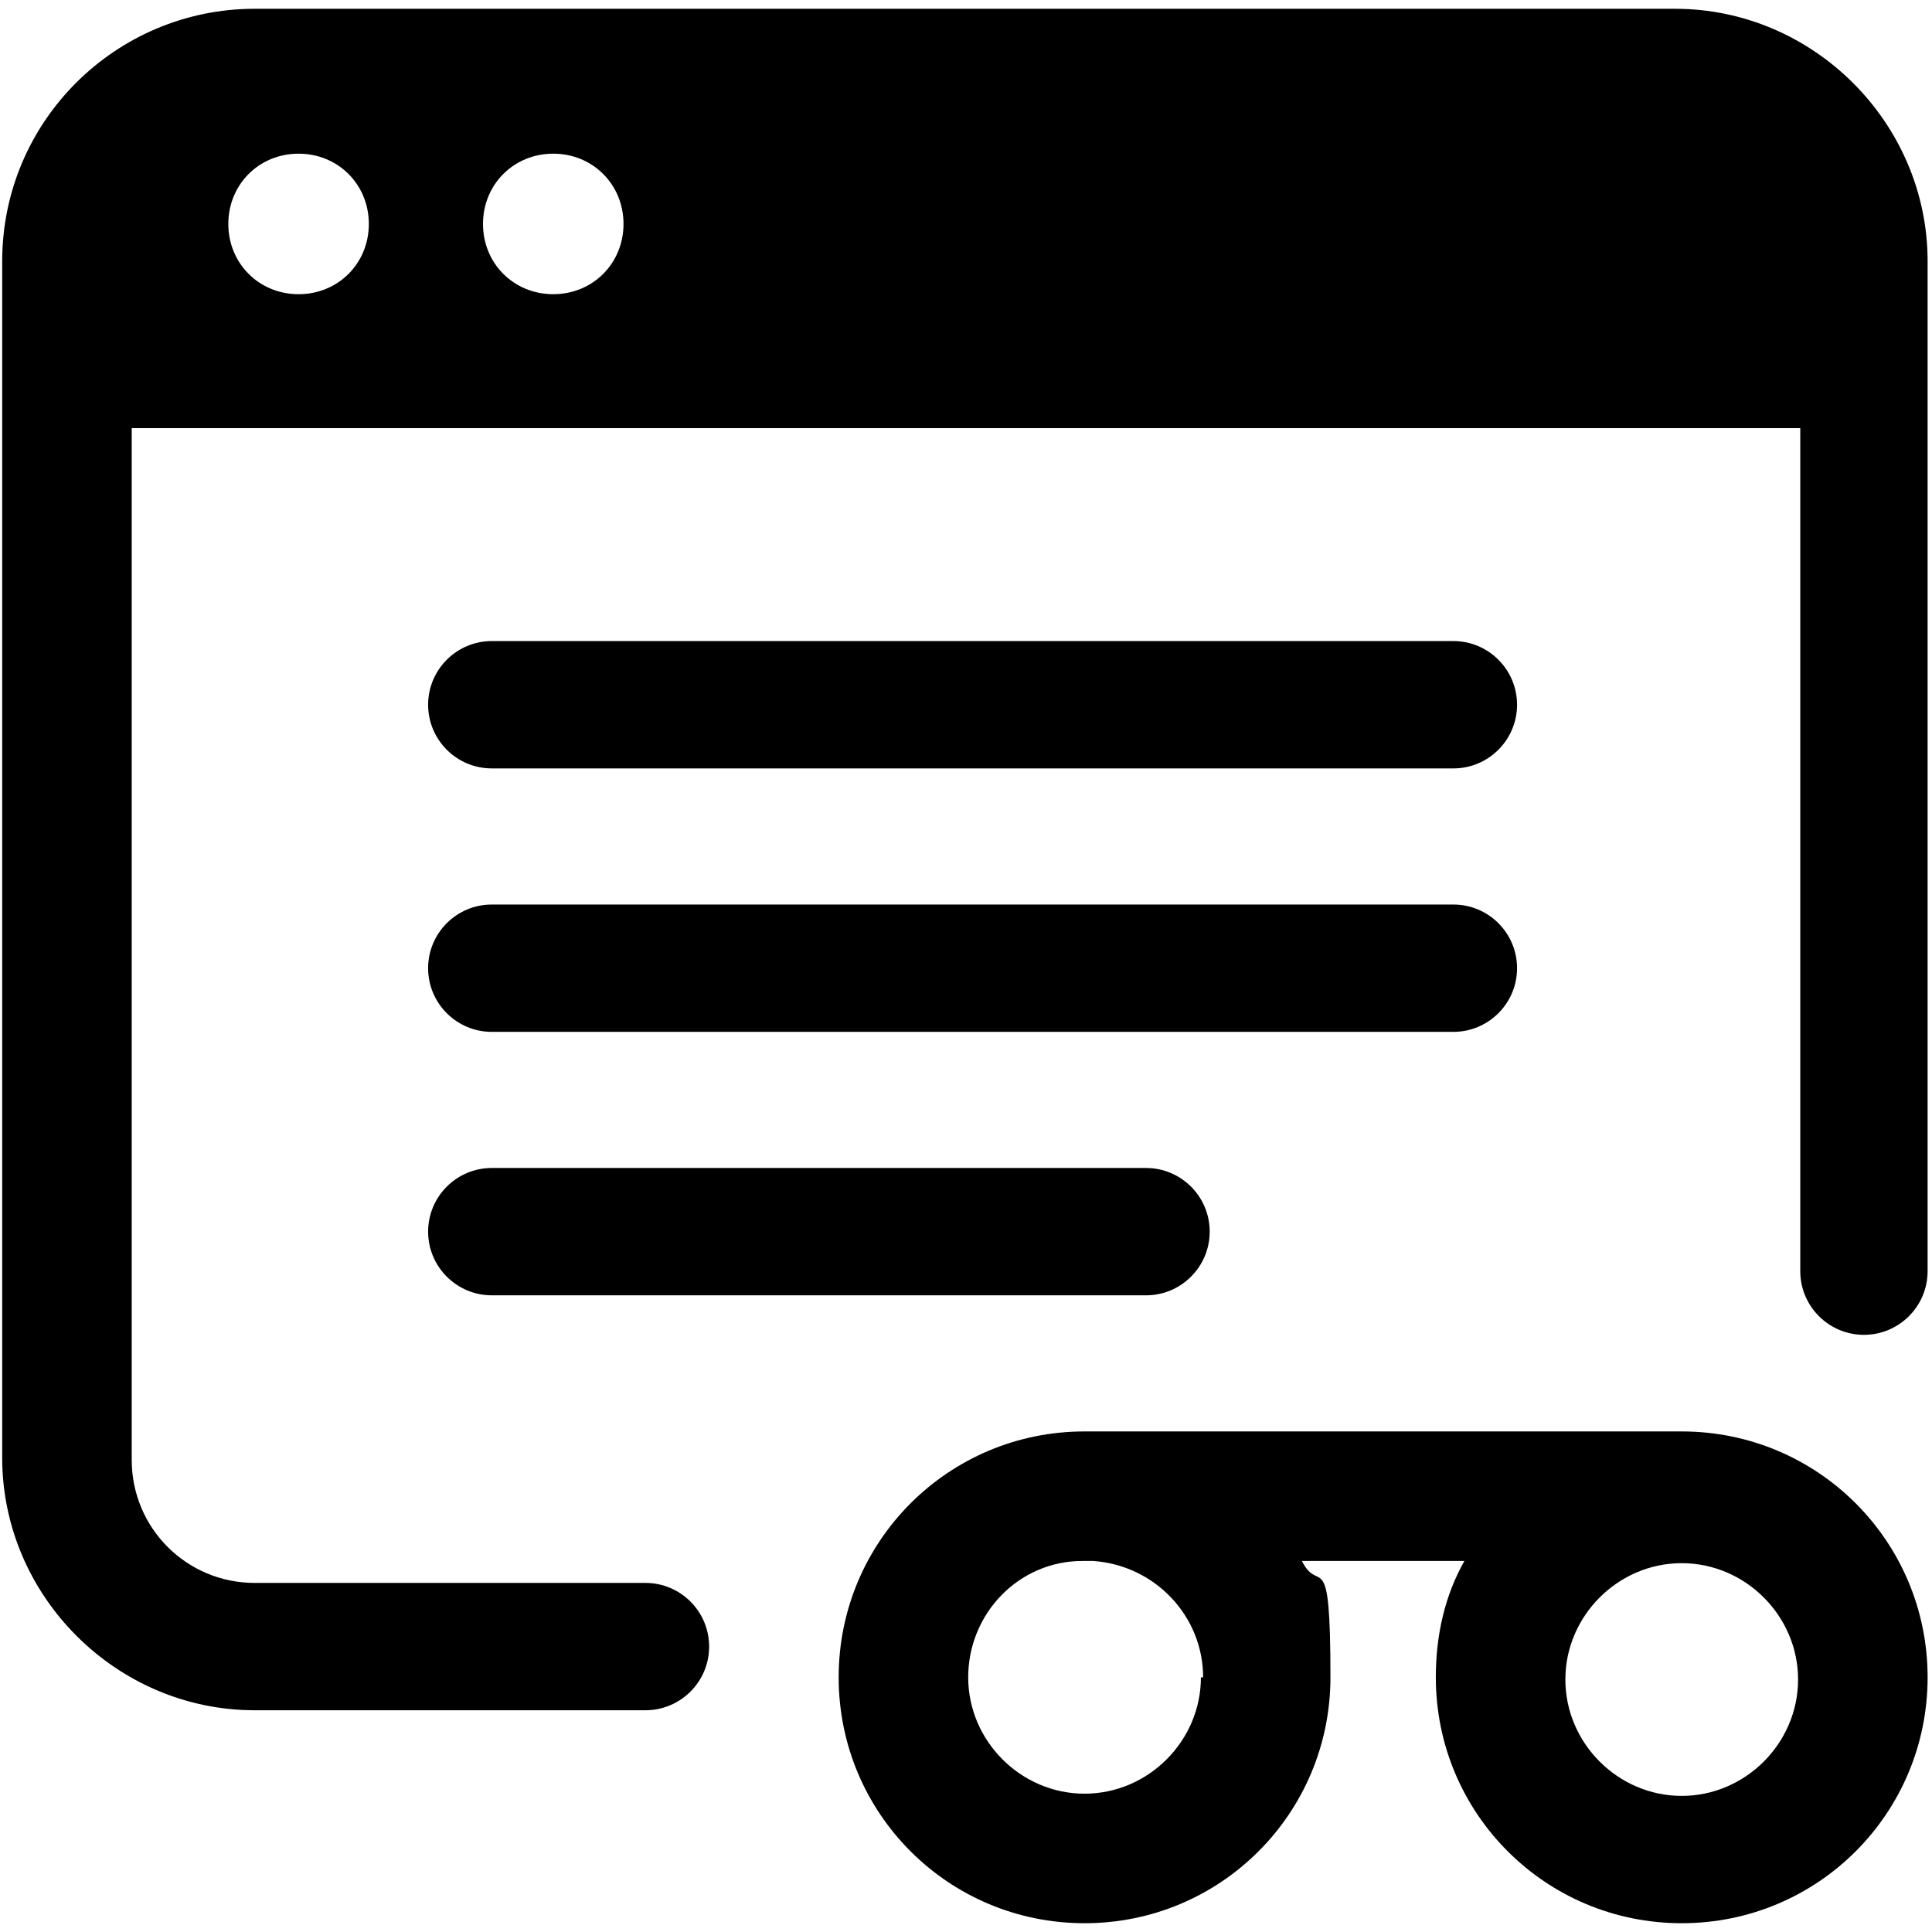 <svg viewBox="0 0 88 88" xmlns="http://www.w3.org/2000/svg"><path d="m76.4.4h-64.8c-6.3 0-11.5 5.1-11.5 11.5v54.5c0 6.3 5.2 11.5 11.5 11.5h17.8c1.6 0 2.9-1.3 2.9-2.9s-1.3-2.9-2.9-2.9h-17.8c-3.1 0-5.6-2.5-5.6-5.6v-47h76v38.4c0 1.6 1.3 2.9 2.9 2.9s2.9-1.3 2.9-2.9v-46c0-6.3-5.2-11.5-11.5-11.5zm-48 9.8c0 1.8-1.4 3.2-3.2 3.2s-3.2-1.4-3.2-3.2 1.4-3.2 3.2-3.2 3.2 1.4 3.2 3.2zm-11.6 0c0 1.8-1.4 3.2-3.2 3.2s-3.2-1.4-3.2-3.2 1.4-3.2 3.2-3.2 3.2 1.4 3.2 3.2z"/><path d="m76.6 65.2c-.3 0-.5 0-.8 0h-25.7c-.2 0-.4 0-.7 0-6.2 0-11.2 5-11.2 11.2s5 11.2 11.2 11.2 11.2-5 11.2-11.2-.5-3.7-1.3-5.3h7.4c-.9 1.6-1.3 3.4-1.3 5.3 0 6.2 5 11.2 11.2 11.2s11.2-5 11.2-11.2-5-11.2-11.2-11.2zm-21.9 11.2c0 2.9-2.4 5.3-5.3 5.3s-5.3-2.4-5.3-5.3 2.3-5.3 5.2-5.3h.2.3c2.8.2 5 2.5 5 5.3zm21.9 5.4c-2.9 0-5.3-2.4-5.3-5.3s2.4-5.3 5.3-5.3 5.3 2.4 5.3 5.3-2.4 5.3-5.3 5.3z"/><path d="m22.4 35h43.8c1.6 0 2.9-1.3 2.9-2.9s-1.3-2.9-2.9-2.9h-43.8c-1.6 0-2.9 1.3-2.9 2.9s1.3 2.9 2.9 2.9z"/><path d="m22.4 47h43.8c1.6 0 2.9-1.3 2.9-2.9s-1.3-2.9-2.9-2.9h-43.8c-1.6 0-2.9 1.3-2.9 2.9s1.3 2.9 2.9 2.9z"/><path d="m22.4 59h29.8c1.6 0 2.9-1.3 2.9-2.9s-1.3-2.9-2.9-2.9h-29.8c-1.6 0-2.9 1.3-2.9 2.9s1.3 2.9 2.9 2.9z"/></svg>